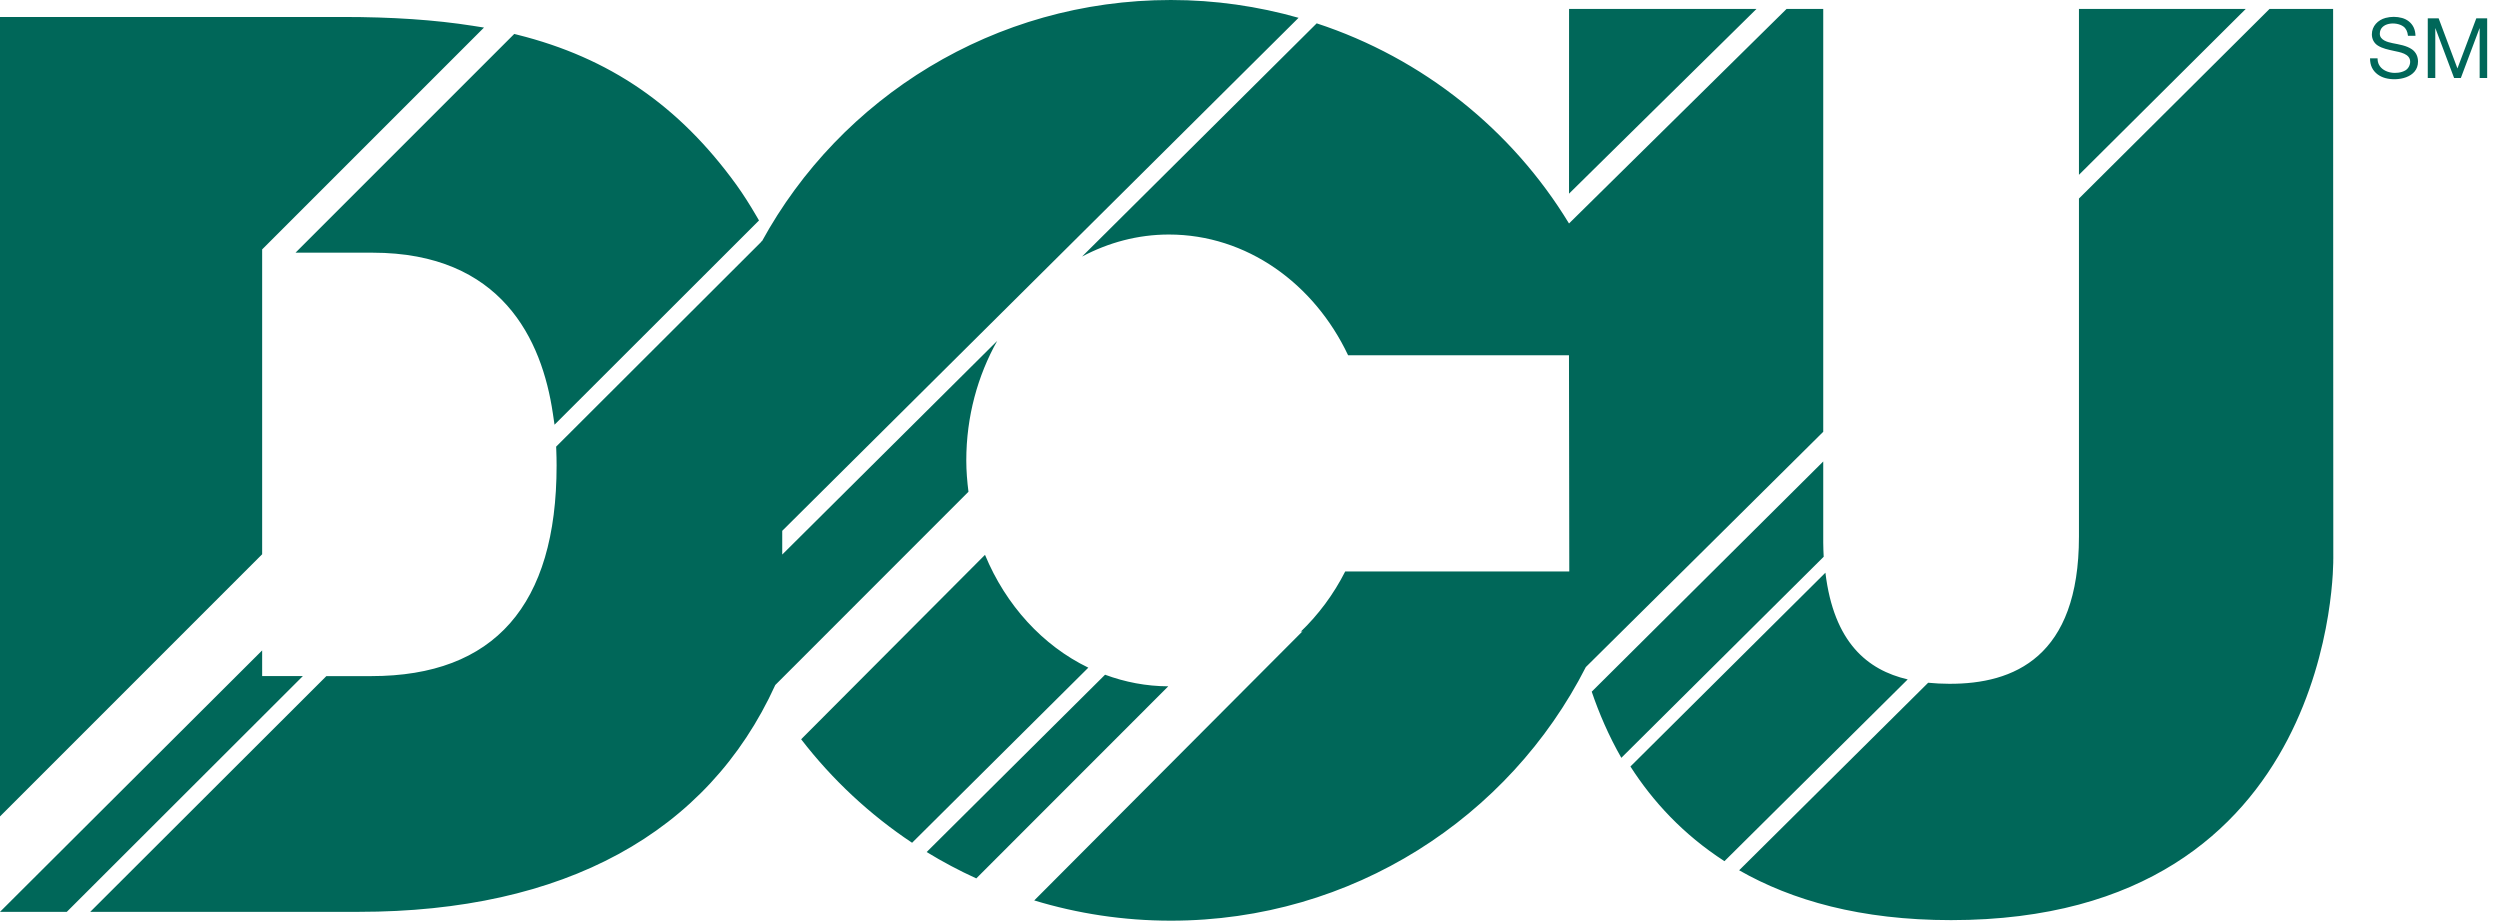 <svg width="122" height="45" viewBox="0 0 122 45" xmlns="http://www.w3.org/2000/svg" xmlns:xlink="http://www.w3.org/1999/xlink"><title>Logo/DCU/Green</title><desc>Created with Sketch.</desc><g id="Logo/DCU/Green" stroke="none" stroke-width="1" fill="none" fill-rule="evenodd"><path d="M118.475.893V3.805H118.842V1.383H118.85L119.76 3.805H120.09L120.999 1.383H121.007v2.422H121.374V.893H120.844L119.923 3.34 119.005.893H118.475zM117.509 1.746H117.876C117.87 1.585 117.84 1.447 117.784 1.332 117.673 1.102 117.461.944 117.22.877 116.96.805 116.675.805 116.414.875 116.041.975 115.747 1.275 115.747 1.676c0 .226.101.427.292.548C116.262 2.367 116.547 2.422 116.802 2.479 117.099 2.546 117.621 2.611 117.616 3.02 117.614 3.186 117.521 3.358 117.374 3.44 116.986 3.656 116.322 3.583 116.096 3.163 116.049 3.075 116.025 2.969 116.025 2.847H115.658c0 .177.032.329.096.459C115.882 3.564 116.124 3.732 116.398 3.809 116.999 3.977 117.999 3.798 117.999 3.006 117.999 2.766 117.905 2.551 117.707 2.41 117.439 2.221 117.072 2.17 116.757 2.106 116.513 2.056 116.135 1.96 116.135 1.648c0-.556.796-.611 1.148-.356C117.412 1.385 117.487 1.536 117.509 1.746zM12.793 32.993V31.74L-0 44.498H3.26L14.779 32.993H12.793zM18.175 12.331c6.319.0 8.275 4.26 8.803 7.834L27.061 20.726l9.978-9.967L36.929 10.569C36.59 9.986 36.266 9.478 35.935 9.017 33.131 5.144 29.737 2.818 25.252 1.696L25.095 1.657 14.421 12.331H18.175zM12.793 12.171 23.619 1.345 23.065 1.258C21.219.968 19.142.828 16.717.828H-0V39.842L12.793 27.048V12.171zM88.974.437H87.184L76.568 10.906C73.797 6.345 69.441 2.841 64.255 1.139L52.803 12.521c1.286-.683 2.72-1.076 4.238-1.076 3.798.0 7.091 2.391 8.747 5.893H76.566L76.581 27.886H65.647C65.079 29.006 64.337 30.001 63.467 30.835L63.568 30.802 50.471 43.941C52.579 44.582 54.817 44.929 57.138 44.929c8.861.0 16.517-5.04 20.25-12.376C77.39 32.562 88.974 21.071 88.974 21.071V.437zM53.927 32.926l-8.706 8.653C45.998 42.055 46.807 42.484 47.643 42.866l9.369-9.374C55.933 33.488 54.898 33.286 53.927 32.926zm59.938-5.652L113.856.437h-3.103L101.453 9.689V26.189c0 5.89-3.184 7.194-6.335 7.18C94.775 33.368 94.433 33.351 94.094 33.318l-9.224 9.152c2.571 1.469 5.93 2.432 10.343 2.432 18.927.0 18.651-17.628 18.651-17.628zM89.08 27.948 79.565 37.405C80.651 39.1 82.136 40.721 84.153 42.025l8.943-8.87C91.132 32.696 89.491 31.357 89.08 27.948zM101.453.437V8.531L109.592.437h-8.139zM88.974 26.483V22.52L77.676 33.754C78.032 34.799 78.5 35.895 79.121 36.982l9.875-9.812C88.987 26.944 88.974 26.724 88.974 26.483zM47.261 23.997C47.198 23.497 47.155 22.989 47.155 22.47c0-2.145.558-4.14 1.508-5.834L38.173 27.062V25.904L63.37.869C61.39.307 59.301-0 57.138-0c-8.625.0-16.124 4.767-19.961 11.785C37.175 11.776 37.172 11.767 37.17 11.758 37.16 11.777 37.148 11.795 37.138 11.814l-9.998 9.982L27.145 21.922C27.156 22.197 27.162 22.464 27.162 22.719c0 6.818-3.042 10.275-9.043 10.275H15.927L4.404 44.498H17.503c10.005.0 17.033-3.827 20.331-11.07L38.695 32.567C38.695 32.567 38.695 32.567 38.696 32.567l8.565-8.57zM48.068 27.076l-8.972 9c1.512 1.962 3.341 3.672 5.414 5.051l8.6-8.545C50.881 31.503 49.084 29.533 48.068 27.076zM85.716.437 76.568 9.451 76.57.437H85.716z" id="DCU_Green" fill="#006759"/></g></svg>